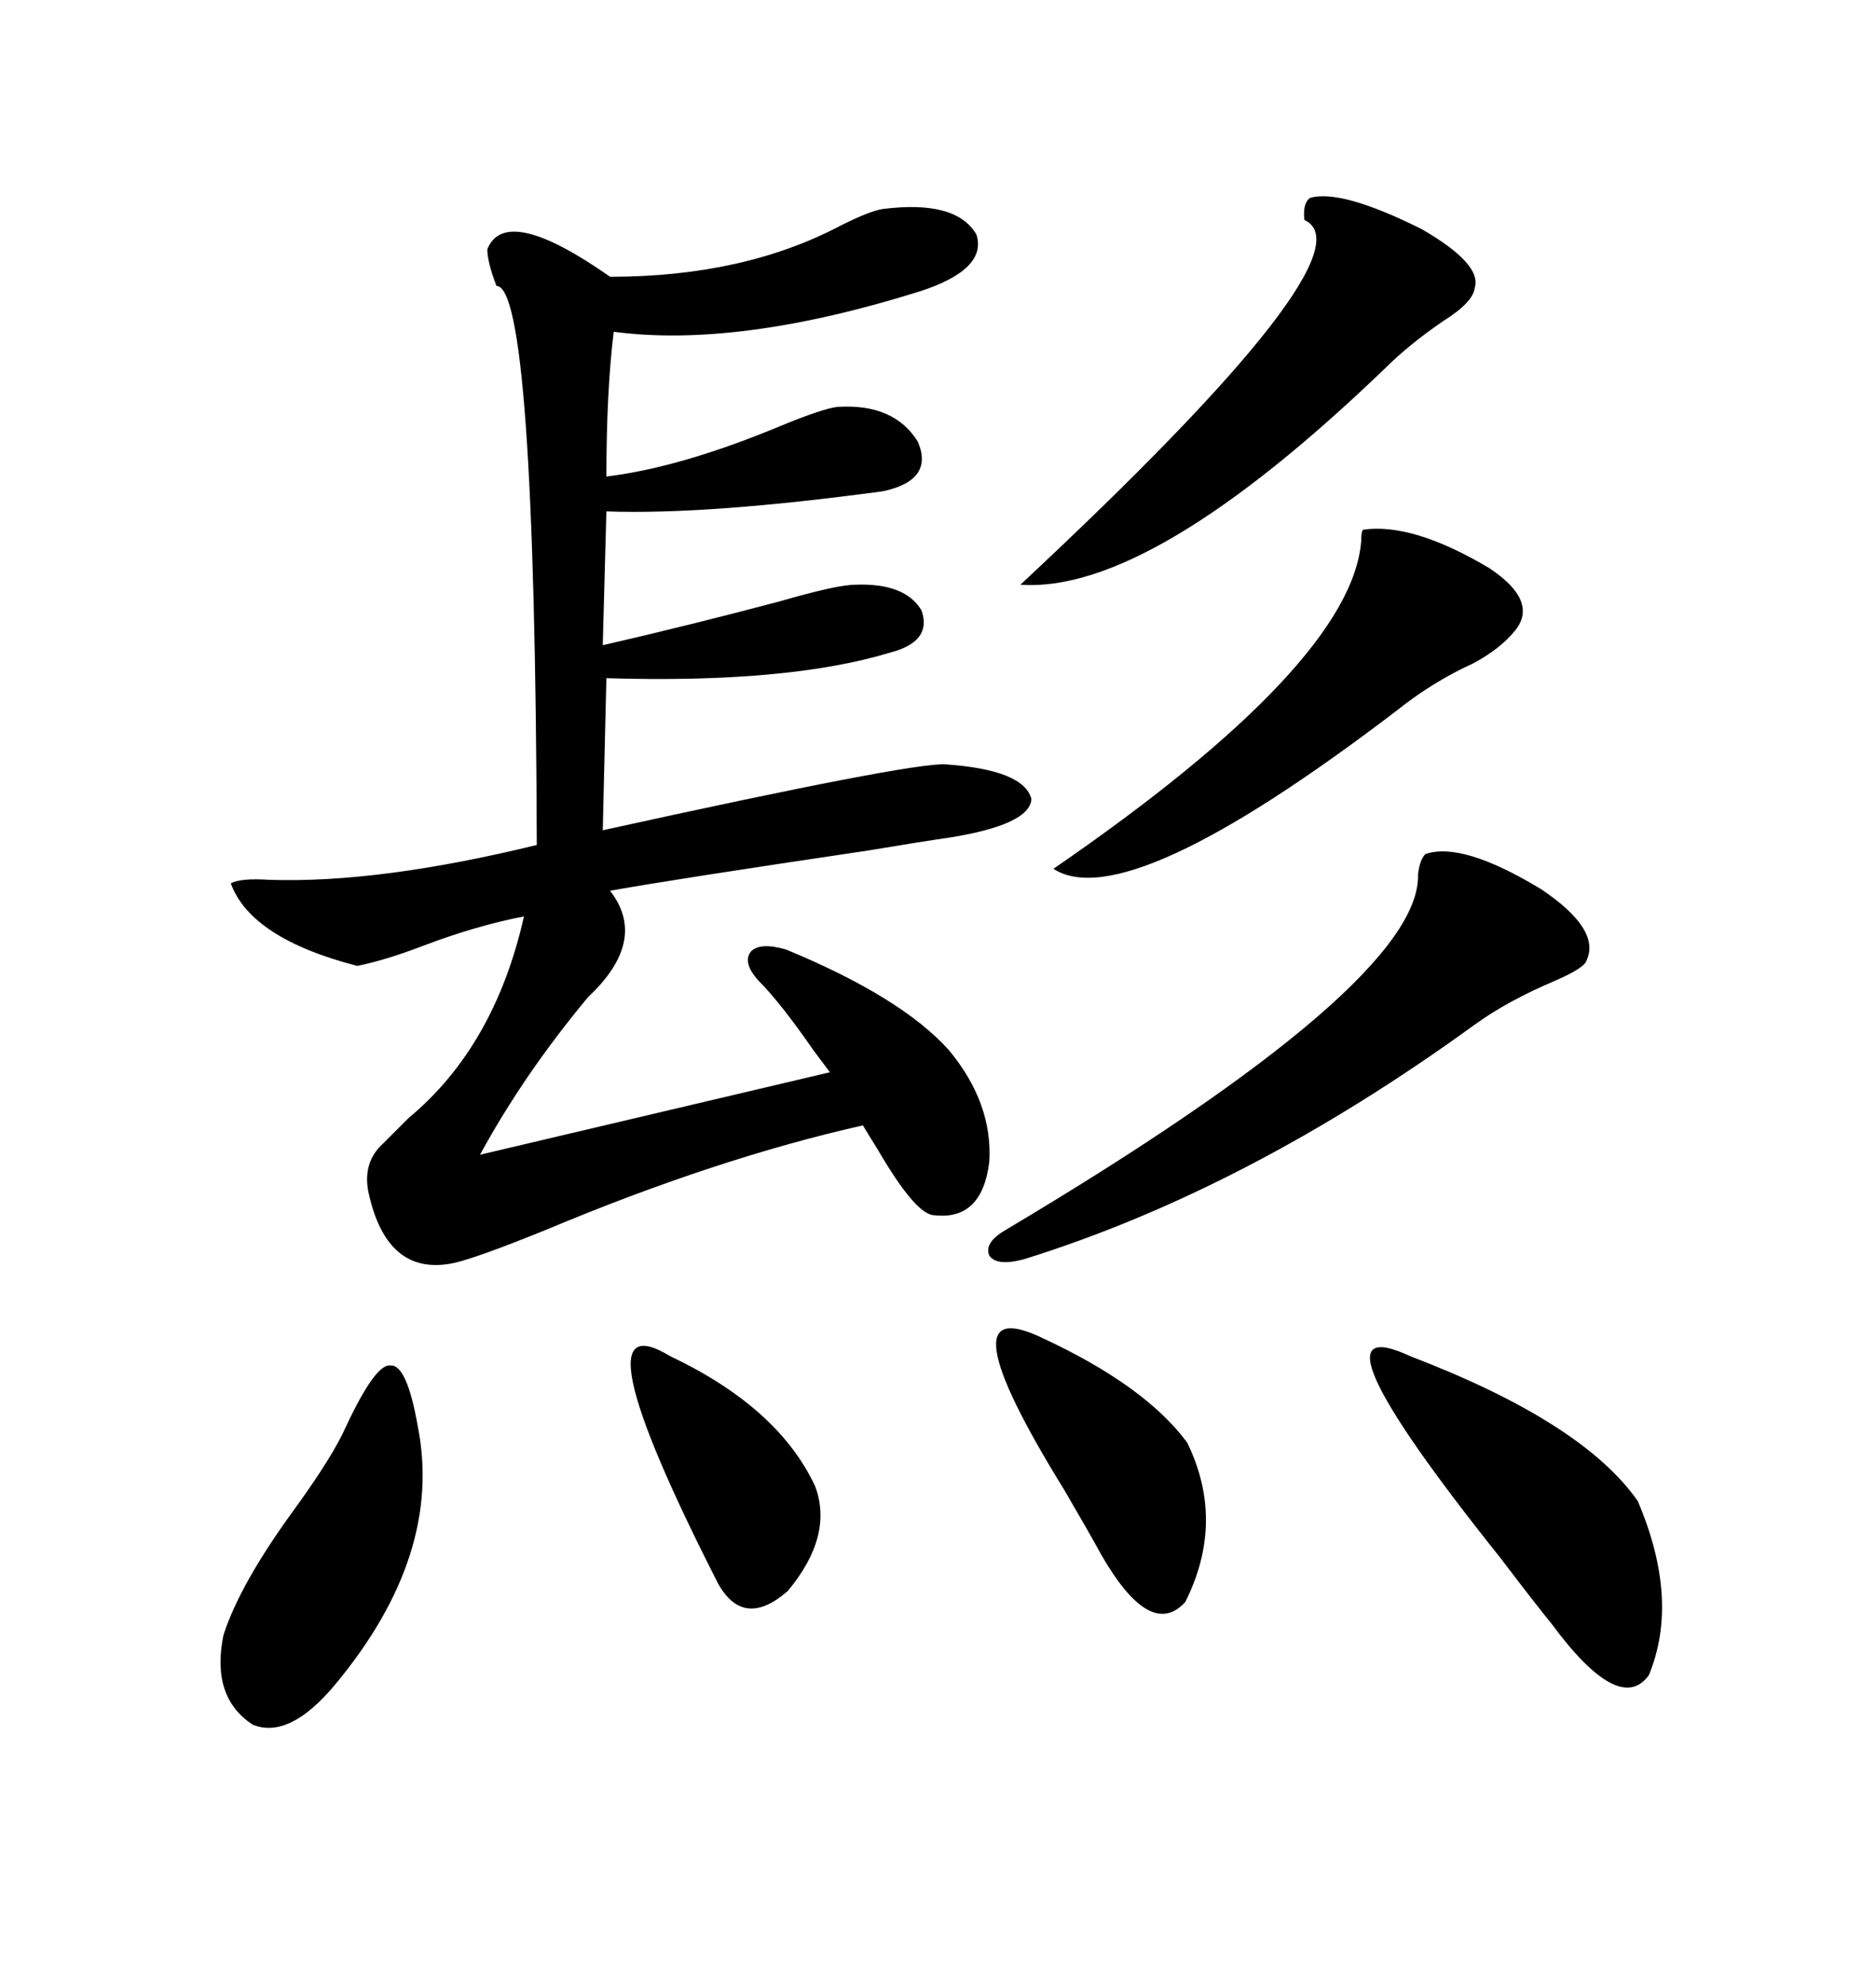 <svg xmlns="http://www.w3.org/2000/svg" xmlns:xlink="http://www.w3.org/1999/xlink" width="300" height="317.285"><path d="M121.29 156.74L121.29 156.74Q118.65 153.81 120.12 152.05L120.12 152.05Q121.58 150.59 125.68 151.76L125.68 151.76Q144.14 159.38 151.76 167.87L151.76 167.87Q158.79 176.37 158.20 185.74L158.20 185.74Q157.03 195.12 149.41 194.24L149.41 194.24Q146.48 194.24 140.33 183.69L140.33 183.69Q138.87 181.35 137.99 179.88L137.99 179.88Q114.55 185.16 87.30 196.58L87.30 196.58Q76.46 200.98 72.66 201.86L72.66 201.86Q61.82 204.20 58.89 190.43L58.89 190.43Q58.01 185.74 61.23 182.81L61.23 182.81Q62.40 181.64 65.33 178.71L65.33 178.71Q79.10 167.29 83.79 146.48L83.79 146.48Q76.17 147.95 67.68 151.17L67.68 151.17Q61.52 153.52 57.13 154.39L57.13 154.39Q40.14 150 36.91 141.21L36.91 141.21Q38.38 140.33 43.07 140.63L43.07 140.63Q60.64 141.21 85.84 135.06L85.84 135.06Q85.55 45.70 79.39 45.70L79.39 45.70Q77.93 41.89 77.93 39.84L77.93 39.84Q80.86 32.52 97.56 44.24L97.56 44.24Q118.95 44.24 134.47 36.04L134.47 36.04Q139.16 33.69 141.21 33.40L141.21 33.40Q152.93 31.93 156.15 37.50L156.15 37.50Q157.91 43.07 147.07 46.58L147.07 46.58Q118.07 55.66 98.14 53.03L98.14 53.03Q96.97 62.70 96.97 76.17L96.97 76.17Q108.98 74.71 125.10 67.97L125.10 67.97Q131.54 65.33 133.89 65.04L133.89 65.04Q142.97 64.45 146.78 70.61L146.78 70.61Q149.41 76.76 141.21 78.52L141.21 78.52Q113.09 82.32 96.97 81.74L96.97 81.74L96.39 103.13Q110.45 99.90 124.80 96.09L124.80 96.09Q133.89 93.46 136.82 93.46L136.82 93.46Q144.73 93.16 147.36 97.56L147.36 97.56Q149.12 102.54 142.38 104.30L142.38 104.30Q125.98 109.28 96.97 108.40L96.97 108.40L96.39 132.71Q145.61 121.88 151.17 122.17L151.17 122.17Q163.77 123.05 164.94 127.73L164.94 127.73Q164.65 131.84 151.76 133.89L151.76 133.89Q147.66 134.47 138.87 135.94L138.87 135.94Q107.23 140.63 97.56 142.38L97.56 142.38Q103.71 150.29 94.04 159.38L94.04 159.38Q83.79 171.68 76.76 184.57L76.76 184.57L132.71 171.39Q131.84 170.21 130.08 167.87L130.08 167.87Q124.80 160.25 121.29 156.74ZM227.93 136.52L227.93 136.52Q233.79 134.47 246.39 142.09L246.39 142.09Q256.05 148.54 253.71 153.52L253.71 153.52Q253.42 154.69 248.73 156.74L248.73 156.74Q241.11 159.96 235.84 163.77L235.84 163.77Q199.51 190.14 163.77 201.27L163.77 201.27Q159.38 202.44 158.20 200.68L158.20 200.68Q157.32 198.63 160.84 196.58L160.84 196.58Q227.34 157.03 226.76 139.75L226.76 139.75Q227.05 137.40 227.93 136.52ZM209.47 31.64L209.47 31.64Q214.45 30.18 227.34 36.62L227.34 36.62Q237.01 42.19 235.84 46.00L235.84 46.00Q235.55 48.34 230.86 51.27L230.86 51.27Q225.29 55.08 221.48 58.89L221.48 58.89Q183.98 94.92 163.18 93.46L163.18 93.46Q220.02 40.43 208.59 35.16L208.59 35.16Q208.30 32.52 209.47 31.64ZM217.97 84.67L217.97 84.67Q225.88 83.50 238.18 90.82L238.18 90.82Q246.09 96.09 242.29 100.78L242.29 100.78Q239.94 103.71 235.55 106.05L235.55 106.05Q229.10 108.98 223.24 113.67L223.24 113.67Q180.18 146.48 168.46 138.87L168.46 138.87Q216.21 106.05 217.68 86.43L217.68 86.43Q217.68 84.96 217.97 84.67ZM225.59 216.80L225.59 216.80Q253.13 227.34 261.91 239.94L261.91 239.94Q268.65 255.76 263.67 267.77L263.67 267.77Q258.98 274.22 248.14 259.57L248.14 259.57Q245.51 256.35 239.94 249.02L239.94 249.02Q207.42 208.30 225.59 216.80ZM55.37 227.93L55.37 227.93Q60.06 217.97 62.40 218.26L62.40 218.26Q65.04 217.97 66.80 227.93L66.80 227.93Q70.90 248.44 53.61 269.24L53.61 269.24Q46.29 278.03 40.43 275.68L40.43 275.68Q33.69 271.29 35.74 261.33L35.74 261.33Q38.38 253.13 47.17 241.11L47.17 241.11Q53.32 232.62 55.37 227.93ZM166.70 213.87L166.70 213.87Q183.11 221.48 189.84 230.57L189.84 230.57Q196.00 243.16 189.55 256.05L189.55 256.05Q183.98 262.21 176.07 248.44L176.07 248.44Q174.32 245.21 170.21 238.18L170.21 238.18Q150.29 205.96 166.70 213.87ZM107.23 216.80L107.23 216.80Q124.51 225 130.37 237.60L130.37 237.60Q133.30 245.51 125.98 254.30L125.98 254.30Q118.95 260.45 114.84 253.13L114.84 253.13Q91.41 207.13 107.23 216.80Z"/></svg>